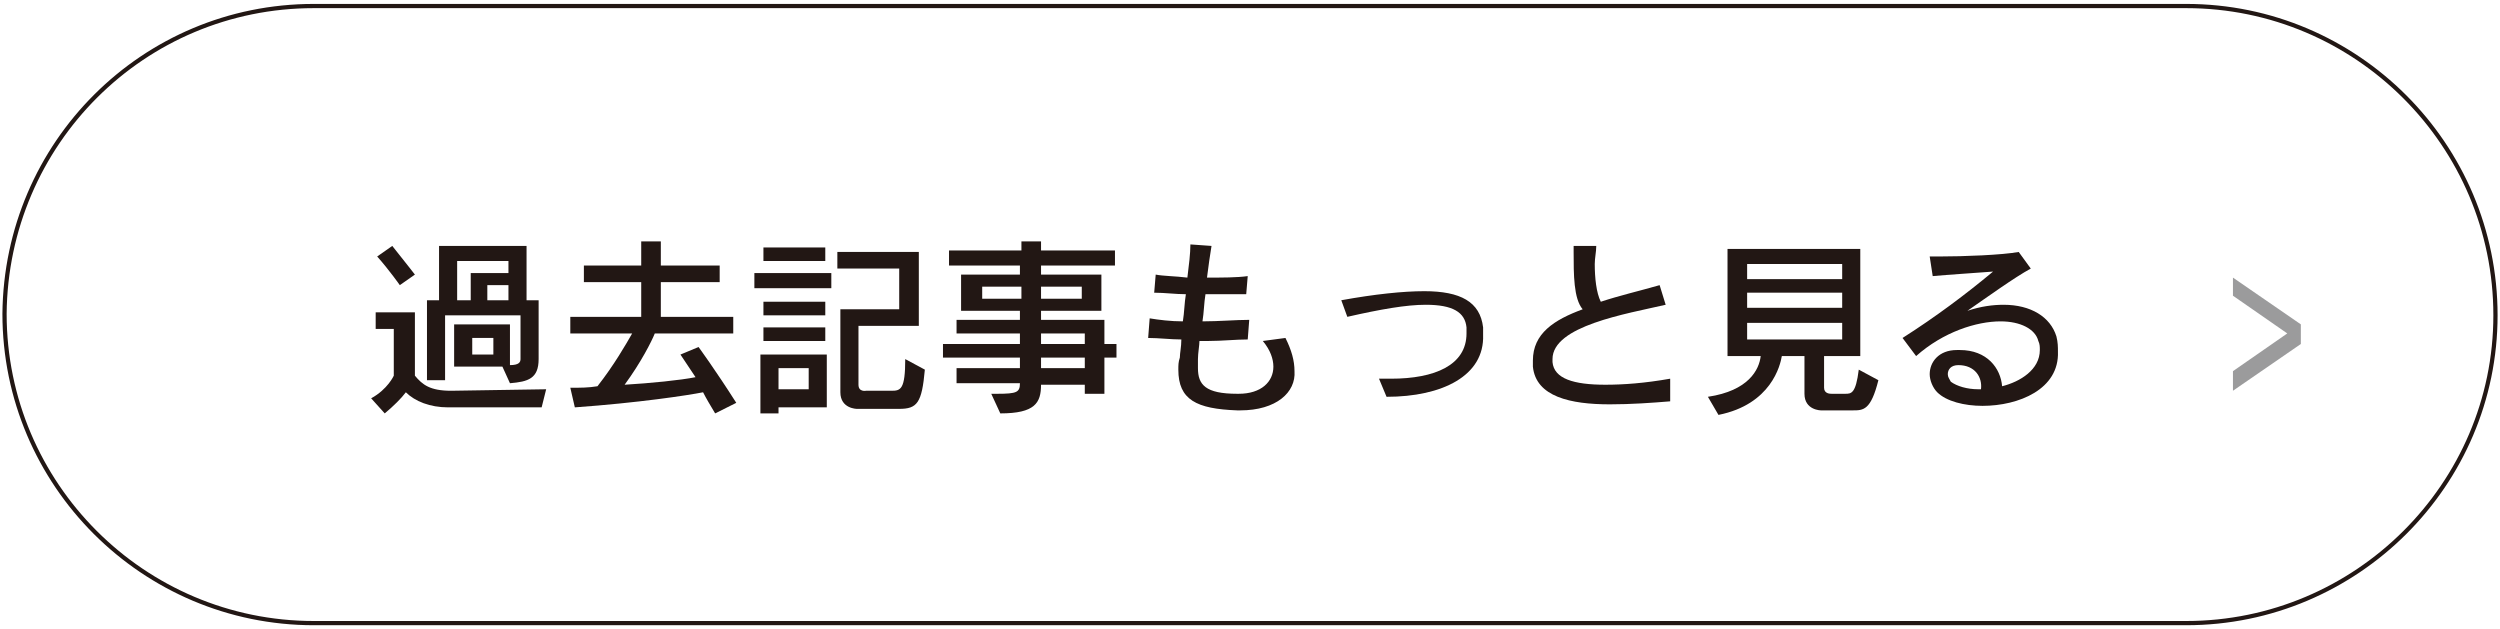 <?xml version="1.0" encoding="utf-8"?>
<!-- Generator: Adobe Illustrator 24.3.0, SVG Export Plug-In . SVG Version: 6.00 Build 0)  -->
<svg version="1.1" id="レイヤー_1" xmlns="http://www.w3.org/2000/svg" xmlns:xlink="http://www.w3.org/1999/xlink" x="0px"
	 y="0px" viewBox="0 0 165.7 41.7" style="enable-background:new 0 0 165.7 41.7;" xml:space="preserve">
<style type="text/css">
	.st0{fill:none;stroke:#221714;stroke-width:0.28;stroke-miterlimit:10;}
	.st1{fill:#221714;}
	.st2{fill:#9B9B9C;}
</style>
<path class="st0" d="M144.9,41.3H20.8c-11.3,0-20.5-9.2-20.5-20.5l0,0C0.4,9.5,9.5,0.4,20.8,0.4h124.1c11.3,0,20.5,9.2,20.5,20.5
	l0,0C165.4,32.1,156.2,41.3,144.9,41.3z"/>
<g>
	<path class="st1" d="M35.9,27h-6.2c-1.2,0-2.2-0.4-2.8-1c-0.3,0.4-0.8,0.9-1.4,1.4l-0.9-1c1.1-0.6,1.5-1.5,1.5-1.5v-3.1h-1.2v-1.1
		h2.6v4.2c0.5,0.6,1,1,2.4,1l6.3-0.1L35.9,27z M26.5,18.9c0,0-0.7-1-1.5-1.9l1-0.7c0.8,1,1.5,1.9,1.5,1.9L26.5,18.9z M33.8,25.4
		l-0.5-1.1h-3.2v-2.8h3.7v2.7c0.6,0,0.7-0.2,0.7-0.4v-2.9h-5v4.3h-1.2v-5.3h0.8v-3.6h5.8v3.6h0.8v3.9C35.7,25.1,35,25.3,33.8,25.4z
		 M33.7,17.3h-3.4v2.6h0.9v-1.8h2.5V17.3z M32.7,22.4h-1.4v1.1h1.4V22.4z M33.7,18.9h-1.4v1h1.4V18.9z"/>
	<path class="st1" d="M47.4,27.4c-0.3-0.5-0.6-1-0.8-1.4c-1,0.2-4.3,0.7-8.5,1l-0.3-1.3c0.7,0,1.2,0,1.8-0.1
		c1.1-1.4,1.9-2.8,2.3-3.5h-4.1V21h4.7v-2.3h-3.8v-1.1h3.8V16h1.3v1.6h3.9v1.1h-3.9V21h4.8v1.1h-5.2c-0.2,0.5-0.9,1.9-2,3.4
		c1.7-0.1,3.7-0.3,4.7-0.5c-0.6-0.9-1-1.5-1-1.5l1.2-0.5c0,0,1.1,1.5,2.5,3.7L47.4,27.4z"/>
	<path class="st1" d="M50,19.1v-1h5.1v1H50z M51.6,26.9v0.5h-1.2v-3.9h4.4V27h-3.2V26.9z M50.6,17.3v-0.9h4.1v0.9H50.6z M50.6,22.6
		v-0.9h4.1v0.9H50.6z M50.6,20.9V20h4.1v0.9H50.6z M53.6,24.4h-2v1.4h2V24.4z M59.6,27.1h-2.8c0,0-1.1,0-1.1-1.1v-5.5h3.9v-2.7h-4.1
		v-1.1h5.4v4.9h-4v3.9c0,0.5,0.5,0.4,0.5,0.4h1.7c0.6,0,0.9-0.1,0.9-2.1l1.3,0.7C61.1,26.7,60.8,27.1,59.6,27.1z"/>
	<path class="st1" d="M73.2,23.7v2.4h-1.3v-0.6H69c0,1.2-0.4,1.9-2.7,1.9l-0.6-1.3c0.2,0,0.3,0,0.4,0c1.3,0,1.5-0.1,1.5-0.7h-4.2v-1
		h4.2v-0.7h-5.1v-0.9h5.1v-0.7h-4.2v-0.9h4.2v-0.6h-3.9v-2.4h3.9v-0.6h-4.7v-1h4.8V16H69v0.6h4.9v1H69v0.6h4v2.4h-4v0.6h4.2v1.6H74
		v0.9H73.2z M67.7,19h-2.6v0.8h2.6V19z M71.7,19H69v0.8h2.7V19z M71.9,22.1H69v0.7h2.9V22.1z M71.9,23.7H69v0.7h2.9V23.7z"/>
	<path class="st1" d="M82.2,27.2c-0.1,0-0.1,0-0.2,0c-2.7-0.1-3.9-0.7-3.9-2.7c0-0.3,0-0.5,0.1-0.8c0-0.3,0.1-0.7,0.1-1.2
		c-0.7,0-1.5-0.1-2.2-0.1l0.1-1.3c0.6,0.1,1.4,0.2,2.2,0.2c0.1-0.6,0.1-1.2,0.2-1.8c-0.7,0-1.4-0.1-2.1-0.1l0.1-1.2
		c0.5,0.1,1.3,0.1,2.1,0.2c0.1-0.8,0.2-1.6,0.2-2.2l1.4,0.1c-0.1,0.6-0.2,1.3-0.3,2.1c1,0,2,0,2.7-0.1l-0.1,1.2c-0.6,0-1.1,0-1.7,0
		c-0.3,0-0.7,0-1,0c-0.1,0.6-0.1,1.2-0.2,1.8c1.1,0,2.2-0.1,3.1-0.1l-0.1,1.3c-0.8,0-1.7,0.1-2.6,0.1c-0.2,0-0.4,0-0.6,0
		c0,0.3-0.1,0.8-0.1,1.2c0,0.2,0,0.4,0,0.6c0,1.1,0.5,1.7,2.6,1.7c0.1,0,0.1,0,0.1,0c1.5,0,2.3-0.8,2.3-1.8c0-0.5-0.2-1.1-0.7-1.7
		l1.5-0.2c0.4,0.8,0.6,1.5,0.6,2.2C85.9,26,84.6,27.2,82.2,27.2z"/>
	<path class="st1" d="M91.9,26.3l-0.5-1.2c0.3,0,0.5,0,0.8,0c2.9,0,5-0.9,5-3c0-0.1,0-0.2,0-0.4c-0.1-1-0.9-1.5-2.7-1.5
		c-1.3,0-3,0.3-5.2,0.8l-0.4-1.1c2.2-0.4,4.1-0.6,5.5-0.6c2.4,0,3.7,0.7,3.9,2.4c0,0.2,0,0.4,0,0.5C98.4,24.9,95.6,26.3,91.9,26.3z"
		/>
	<path class="st1" d="M110.7,26.6c-1.2,0.1-2.6,0.2-4,0.2c-2.6,0-4.9-0.5-5.1-2.5c0-0.1,0-0.3,0-0.4c0-1.8,1.4-2.7,3.3-3.4
		c-0.6-0.7-0.6-2.3-0.6-3.8c0-0.1,0-0.3,0-0.4h1.5c0,0.4-0.1,0.8-0.1,1.2c0,0.9,0.1,1.9,0.4,2.5c1.2-0.4,2.5-0.7,3.9-1.1l0.4,1.3
		c-2.6,0.6-7.5,1.4-7.5,3.6c0,0.1,0,0.1,0,0.2c0.1,1.1,1.4,1.5,3.5,1.5c1.2,0,2.6-0.1,4.3-0.4L110.7,26.6z"/>
	<path class="st1" d="M122.8,27.2h-2.1c0,0-1.1,0-1.1-1.1v-2.5h-1.5c-0.1,0.6-0.7,3.2-4.2,3.9l-0.7-1.2c2.7-0.4,3.4-1.8,3.5-2.7
		h-2.2v-7.1h8.8v7.1h-2.4v2.1c0,0.4,0.4,0.4,0.5,0.4l0,0h0.9l0,0c0.4,0,0.7,0,0.9-1.6l1.3,0.7C124,27.2,123.5,27.2,122.8,27.2z
		 M122.1,17.5h-6.3v1h6.3V17.5z M122.1,19.4h-6.3v1h6.3V19.4z M122.1,21.4h-6.3v1.1h6.3V21.4z"/>
	<path class="st1" d="M131.4,26.9c-1.2,0-2.4-0.3-3-0.9c-0.3-0.3-0.5-0.8-0.5-1.2c0-0.8,0.6-1.6,1.8-1.6c0.1,0,0.1,0,0.2,0
		c1.8,0,2.7,1.2,2.8,2.4c1.2-0.3,2.5-1.1,2.5-2.4c0-0.2,0-0.4-0.1-0.6c-0.2-0.8-1.2-1.3-2.5-1.3c-1.6,0-3.8,0.7-5.6,2.3l-0.9-1.2
		c2.2-1.4,4.2-2.9,6-4.4c-1.3,0.1-2.9,0.2-4,0.3l-0.2-1.3c0.2,0,0.4,0,0.6,0c1.7,0,4.2-0.1,5.3-0.3l0.8,1.1
		c-1.1,0.6-2.9,1.9-4.2,2.8c0.9-0.3,1.7-0.4,2.4-0.4c1.8,0,3.1,0.8,3.5,2.1c0.1,0.4,0.1,0.7,0.1,1C136.5,25.8,133.8,26.9,131.4,26.9
		z M129.8,24.2L129.8,24.2c-0.5,0-0.7,0.3-0.7,0.6c0,0.2,0.1,0.3,0.2,0.5c0.4,0.3,1.1,0.5,1.8,0.5c0.1,0,0.2,0,0.2,0
		C131.4,25,130.9,24.2,129.8,24.2z"/>
</g>
<path class="st2" d="M148,25.9v-1.3l3.6-2.5l-3.6-2.5v-1.2l4.5,3.1v1.3L148,25.9z"/>
</svg>
